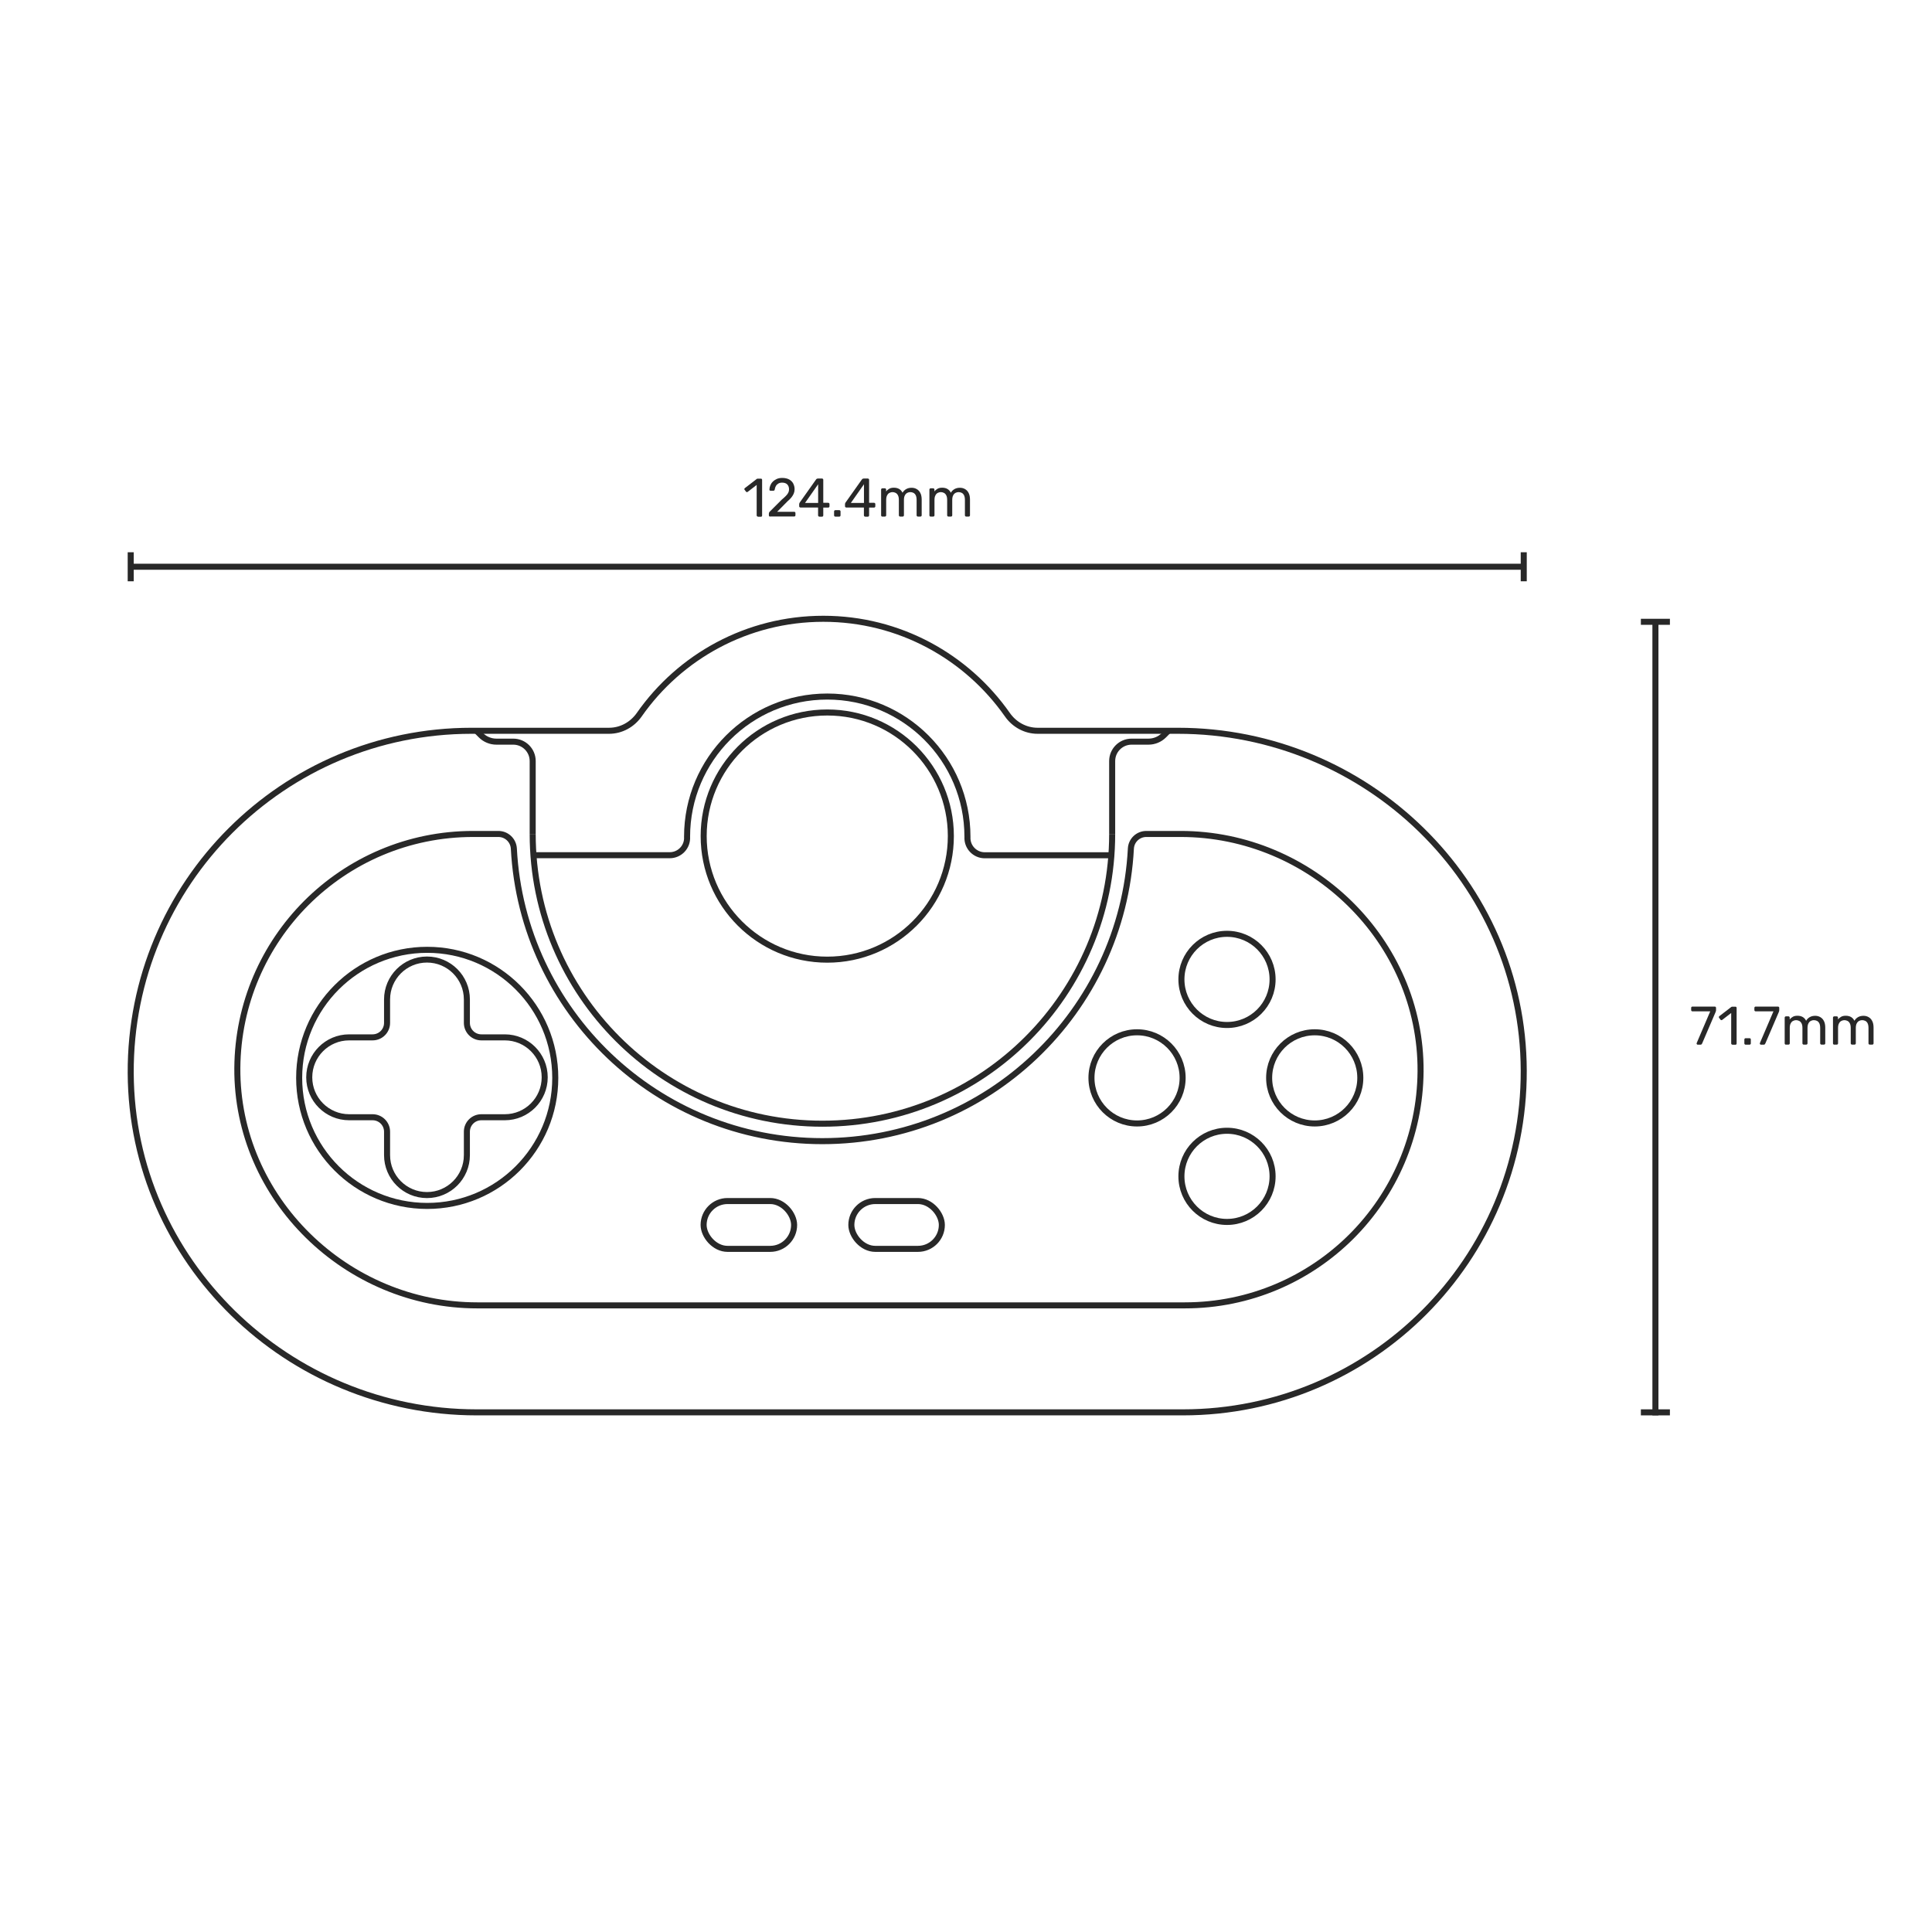 <?xml version="1.0" encoding="UTF-8"?>
<svg id="Layer_2" xmlns="http://www.w3.org/2000/svg" viewBox="0 0 320 320">
  <defs>
    <style>
      .cls-1 {
        fill: #282828;
      }

      .cls-2 {
        fill: none;
        stroke: #282828;
        stroke-miterlimit: 10;
      }
    </style>
  </defs>
  <g>
    <rect class="cls-1" x="21.65" y="93.37" width="230.73" height="1"/>
    <rect class="cls-1" x="251.88" y="91.47" width="1" height="4.81"/>
    <rect class="cls-1" x="21.15" y="91.47" width="1" height="4.81"/>
  </g>
  <g>
    <rect class="cls-1" x="273.69" y="102.99" width="1" height="131.44"/>
    <rect class="cls-1" x="271.78" y="233.43" width="4.81" height="1"/>
    <rect class="cls-1" x="271.78" y="102.49" width="4.81" height="1"/>
  </g>
  <g>
    <path class="cls-1" d="M125.54,85.57c-.06,0-.11-.02-.15-.06s-.06-.09-.06-.15v-5.04l-1.49,1.15s-.1.05-.15.04c-.05,0-.1-.03-.13-.08l-.23-.3c-.04-.05-.05-.11-.04-.16s.04-.1.09-.13l1.96-1.51s.08-.05.12-.05c.04,0,.08,0,.12,0h.46c.06,0,.11.02.14.06s.05.09.05.15v5.89c0,.06-.02.11-.05.15s-.08.06-.14.06h-.48Z"/>
    <path class="cls-1" d="M127.56,85.57c-.06,0-.11-.02-.15-.06s-.06-.09-.06-.15v-.29c0-.05.02-.11.04-.18.03-.07.09-.14.18-.22l1.91-1.91c.31-.26.55-.48.72-.66.18-.18.3-.36.38-.53.08-.17.11-.34.11-.52,0-.34-.1-.61-.29-.81-.19-.2-.48-.3-.86-.3-.24,0-.45.05-.62.15s-.31.23-.41.41-.16.36-.19.58c-.01.08-.04.13-.09.16s-.1.04-.14.04h-.47c-.05,0-.1-.02-.13-.05-.04-.03-.05-.07-.05-.12,0-.23.05-.46.14-.69.09-.23.22-.44.4-.62.18-.19.4-.34.66-.46s.57-.18.91-.18c.47,0,.86.09,1.17.26.3.17.53.4.67.68.14.28.22.59.22.93,0,.26-.05.51-.14.72s-.22.43-.39.64-.38.42-.63.63l-1.73,1.75h2.81c.07,0,.12.02.16.05.04.04.06.09.06.15v.37c0,.06-.02.11-.06.15s-.09.06-.16.06h-3.97Z"/>
    <path class="cls-1" d="M135.71,85.57c-.06,0-.11-.02-.15-.06-.04-.04-.06-.09-.06-.15v-1.3h-2.92c-.06,0-.11-.02-.15-.06s-.06-.09-.06-.15v-.36s0-.06.02-.11.04-.1.08-.16l2.7-3.81c.07-.1.18-.15.33-.15h.65c.06,0,.11.02.15.06s.06.09.06.15v3.81h.81c.07,0,.12.02.16.06s.06.09.06.15v.37c0,.06-.02.11-.06.15s-.09.06-.15.06h-.82v1.3c0,.06-.02.11-.06.15s-.09.06-.15.06h-.45ZM133.34,83.3h2.17v-3.09l-2.17,3.09Z"/>
    <path class="cls-1" d="M138.36,85.57c-.06,0-.11-.02-.15-.06s-.06-.09-.06-.15v-.65c0-.06.02-.11.06-.15.04-.04.09-.06.15-.06h.65c.06,0,.11.02.15.06.04.04.06.09.06.15v.65c0,.06-.02.11-.06.15s-.09.06-.15.06h-.65Z"/>
    <path class="cls-1" d="M143.3,85.57c-.06,0-.11-.02-.15-.06-.04-.04-.06-.09-.06-.15v-1.3h-2.92c-.06,0-.11-.02-.15-.06-.04-.04-.06-.09-.06-.15v-.36s0-.06.02-.11c.01-.05.04-.1.08-.16l2.7-3.81c.07-.1.18-.15.33-.15h.65c.06,0,.11.02.15.06s.06.09.06.15v3.81h.81c.07,0,.12.02.16.06s.06.09.06.15v.37c0,.06-.02.11-.06.15s-.09.06-.15.06h-.82v1.3c0,.06-.02.11-.06.15s-.09.06-.15.06h-.45ZM140.93,83.3h2.17v-3.09l-2.17,3.09Z"/>
    <path class="cls-1" d="M146.15,85.57c-.06,0-.11-.02-.15-.06s-.06-.09-.06-.15v-4.27c0-.06.02-.11.06-.15s.09-.06.15-.06h.41c.06,0,.11.02.15.06s.06.09.06.15v.31c.14-.19.31-.33.52-.45s.46-.17.76-.17c.68,0,1.16.27,1.44.83.14-.25.34-.45.6-.6.26-.15.56-.22.9-.22.31,0,.6.07.85.22.25.14.46.36.6.65.15.29.22.66.22,1.09v2.6c0,.06-.02.11-.06.15s-.09.06-.15.06h-.42c-.06,0-.11-.02-.15-.06s-.06-.09-.06-.15v-2.52c0-.34-.05-.6-.14-.79-.1-.19-.23-.33-.39-.41s-.34-.12-.53-.12c-.16,0-.32.04-.48.12s-.3.21-.4.41c-.11.19-.16.46-.16.79v2.52c0,.06-.02.11-.06.15s-.09.06-.15.06h-.42c-.06,0-.11-.02-.15-.06-.04-.04-.06-.09-.06-.15v-2.52c0-.34-.05-.6-.15-.79-.1-.19-.23-.33-.4-.41-.16-.08-.33-.12-.51-.12-.16,0-.31.04-.48.12s-.3.21-.4.41c-.11.19-.16.45-.16.78v2.53c0,.06-.02.11-.06.15s-.09.06-.15.06h-.43Z"/>
    <path class="cls-1" d="M154.15,85.57c-.06,0-.11-.02-.15-.06s-.06-.09-.06-.15v-4.27c0-.06.02-.11.06-.15s.09-.06.15-.06h.41c.06,0,.11.02.15.06s.06.09.06.15v.31c.14-.19.31-.33.52-.45s.46-.17.76-.17c.68,0,1.16.27,1.44.83.14-.25.34-.45.6-.6.26-.15.56-.22.9-.22.31,0,.6.07.85.22.25.14.46.36.6.65.15.29.22.66.22,1.09v2.6c0,.06-.02.11-.06.15s-.09.06-.15.06h-.42c-.06,0-.11-.02-.15-.06s-.06-.09-.06-.15v-2.52c0-.34-.05-.6-.14-.79-.1-.19-.23-.33-.39-.41s-.34-.12-.53-.12c-.16,0-.32.04-.48.12s-.3.21-.4.41c-.11.19-.16.46-.16.79v2.52c0,.06-.02.11-.06.15s-.09.06-.15.06h-.42c-.06,0-.11-.02-.15-.06-.04-.04-.06-.09-.06-.15v-2.52c0-.34-.05-.6-.15-.79-.1-.19-.23-.33-.4-.41-.16-.08-.33-.12-.51-.12-.16,0-.31.04-.48.12s-.3.21-.4.41c-.11.19-.16.45-.16.78v2.53c0,.06-.02.11-.06.15s-.09.06-.15.06h-.43Z"/>
  </g>
  <g>
    <path class="cls-1" d="M281.19,173.03c-.05,0-.1-.02-.13-.06s-.05-.08-.05-.14c0-.02,0-.04.02-.08l2.24-5.24h-2.95c-.06,0-.11-.02-.15-.06s-.06-.09-.06-.15v-.36c0-.07.02-.12.06-.16s.09-.06.15-.06h3.69c.07,0,.12.02.16.06s.06.09.06.16v.33c0,.08,0,.14-.02.19-.01.05-.03.1-.05.16l-2.22,5.18s-.05.1-.09.15-.09.08-.17.08h-.49Z"/>
    <path class="cls-1" d="M286.95,173.03c-.06,0-.11-.02-.15-.06s-.06-.09-.06-.15v-5.04l-1.49,1.15s-.1.05-.15.04c-.05,0-.1-.03-.13-.08l-.23-.3c-.04-.05-.05-.11-.04-.16,0-.05.04-.1.09-.13l1.96-1.51s.08-.05.12-.05c.04,0,.08,0,.12,0h.46c.06,0,.11.02.14.06s.05.09.05.15v5.88c0,.06-.02.11-.05.15s-.08.06-.14.06h-.48Z"/>
    <path class="cls-1" d="M289.13,173.03c-.06,0-.11-.02-.15-.06s-.06-.09-.06-.15v-.65c0-.06.02-.11.06-.15.04-.04.09-.06.15-.06h.65c.06,0,.11.02.15.06.04.04.06.09.06.15v.65c0,.06-.02.11-.06.15s-.09.06-.15.06h-.65Z"/>
    <path class="cls-1" d="M291.66,173.03c-.05,0-.1-.02-.13-.06-.03-.04-.05-.08-.05-.14,0-.02,0-.04.02-.08l2.24-5.24h-2.95c-.06,0-.11-.02-.15-.06s-.06-.09-.06-.15v-.36c0-.07.02-.12.06-.16s.09-.06.15-.06h3.69c.07,0,.12.02.16.06s.06.09.06.16v.33c0,.08,0,.14-.02.19-.01.05-.03.1-.05.16l-2.22,5.18s-.05.1-.09.15-.09.08-.17.08h-.49Z"/>
    <path class="cls-1" d="M295.81,173.03c-.06,0-.11-.02-.15-.06s-.06-.09-.06-.15v-4.27c0-.06.02-.11.06-.15s.09-.06.15-.06h.41c.06,0,.11.02.15.06s.06.09.06.15v.31c.14-.19.31-.33.52-.45s.46-.17.76-.17c.68,0,1.16.27,1.44.83.14-.25.34-.45.6-.6.26-.15.56-.22.9-.22.31,0,.6.07.85.22.25.14.46.36.6.65.15.29.22.65.22,1.09v2.6c0,.06-.02.11-.06.15s-.09.06-.15.06h-.42c-.06,0-.11-.02-.15-.06s-.06-.09-.06-.15v-2.52c0-.34-.05-.6-.14-.79s-.23-.33-.39-.41-.34-.12-.53-.12c-.16,0-.32.04-.48.12s-.3.21-.4.41c-.11.19-.16.46-.16.79v2.52c0,.06-.02.11-.06.15s-.09.06-.15.06h-.42c-.06,0-.11-.02-.15-.06-.04-.04-.06-.09-.06-.15v-2.52c0-.34-.05-.6-.15-.79-.1-.19-.23-.33-.4-.41-.16-.08-.33-.12-.51-.12-.16,0-.31.04-.48.12s-.3.21-.4.41c-.11.19-.16.45-.16.78v2.53c0,.06-.02.11-.06.15s-.09.06-.15.06h-.43Z"/>
    <path class="cls-1" d="M303.81,173.03c-.06,0-.11-.02-.15-.06s-.06-.09-.06-.15v-4.27c0-.06.02-.11.06-.15s.09-.06.15-.06h.41c.06,0,.11.02.15.06s.06.09.06.15v.31c.14-.19.31-.33.52-.45s.46-.17.76-.17c.68,0,1.16.27,1.44.83.14-.25.34-.45.6-.6.26-.15.56-.22.9-.22.31,0,.6.07.85.22.25.14.46.36.6.65.15.29.22.65.22,1.09v2.6c0,.06-.02.11-.06.15s-.09.06-.15.06h-.42c-.06,0-.11-.02-.15-.06s-.06-.09-.06-.15v-2.52c0-.34-.05-.6-.14-.79s-.23-.33-.39-.41-.34-.12-.53-.12c-.16,0-.32.04-.48.12s-.3.21-.4.41c-.11.19-.16.46-.16.79v2.52c0,.06-.02.11-.06.15s-.09.06-.15.06h-.42c-.06,0-.11-.02-.15-.06-.04-.04-.06-.09-.06-.15v-2.52c0-.34-.05-.6-.15-.79-.1-.19-.23-.33-.4-.41-.16-.08-.33-.12-.51-.12-.16,0-.31.04-.48.12s-.3.21-.4.41c-.11.19-.16.45-.16.78v2.53c0,.06-.02.11-.06.15s-.09.06-.15.06h-.43Z"/>
  </g>
  <g>
    <path class="cls-2" d="M252.38,177.31c.05,15.66-6.28,29.83-16.53,40.09-10.21,10.21-24.33,16.53-39.91,16.53h-117c-31.22,0-57.15-24.98-57.29-56.2-.07-15.68,6.26-29.9,16.53-40.16,10.22-10.21,24.33-16.53,39.92-16.53h22.78c2.01,0,3.86-1.03,5.01-2.68,6.72-9.6,17.87-15.87,30.48-15.87s23.75,6.28,30.48,15.88c1.15,1.65,3,2.67,5.01,2.67h23.24c31.24,0,57.19,25.03,57.28,56.27Z"/>
    <circle class="cls-2" cx="188.33" cy="178.53" r="7.55"/>
    <circle class="cls-2" cx="217.76" cy="178.53" r="7.55"/>
    <circle class="cls-2" cx="203.23" cy="162.22" r="7.55"/>
    <circle class="cls-2" cx="203.23" cy="194.84" r="7.55"/>
    <rect class="cls-2" x="116.54" y="198.93" width="14.99" height="7.92" rx="3.96" ry="3.96"/>
    <rect class="cls-2" x="141.01" y="198.93" width="14.99" height="7.92" rx="3.96" ry="3.96"/>
    <circle class="cls-2" cx="70.76" cy="178.53" r="21.21"/>
    <path class="cls-2" d="M90.22,178.43h0c0,3.66-2.96,6.62-6.61,6.62h-3.88c-1.33,0-2.4,1.07-2.4,2.4v3.88c0,3.65-2.96,6.61-6.61,6.61h0c-3.65,0-6.61-2.96-6.61-6.61v-3.88c0-1.33-1.07-2.4-2.4-2.4h-3.88c-3.65,0-6.61-2.96-6.61-6.61h0c0-3.66,2.96-6.62,6.61-6.62h3.88c1.33,0,2.4-1.07,2.4-2.4v-3.88c0-3.65,2.96-6.61,6.61-6.61h0c3.65,0,6.61,2.96,6.61,6.61v3.88c0,1.33,1.07,2.4,2.4,2.4h3.88c3.65,0,6.61,2.96,6.61,6.61Z"/>
    <path class="cls-2" d="M235.29,177.45c-.08,10.67-4.43,20.32-11.43,27.33-7.07,7.06-16.83,11.43-27.61,11.43h-117.21c-21.63,0-39.88-17.69-39.73-39.32.08-10.67,4.43-20.32,11.43-27.33,7.07-7.06,16.83-11.43,27.61-11.43h4.2c1.36,0,2.48,1.06,2.56,2.42,1.41,27,23.75,48.46,51.1,48.46s49.68-21.45,51.1-48.46c.07-1.36,1.19-2.42,2.56-2.42h5.69c21.63,0,39.88,17.69,39.73,39.32Z"/>
    <path class="cls-2" d="M78.96,121.08l.71.71c.67.67,1.59,1.05,2.55,1.05h2.79c1.78,0,3.22,1.44,3.22,3.22v12.06"/>
    <path class="cls-2" d="M193.48,121.08l-.71.71c-.67.67-1.59,1.05-2.55,1.05h-2.79c-1.78,0-3.22,1.44-3.22,3.22v12.06"/>
    <path class="cls-2" d="M88.23,138.13c0,26.5,21.49,47.99,47.99,47.99s47.99-21.49,47.99-47.99"/>
    <path class="cls-2" d="M88.23,141.65h22.7c1.66,0,2.98-1.4,2.87-3.06h0c0-12.83,10.4-23.22,23.22-23.22s23.22,10.4,23.22,23.22v.06c-.08,1.64,1.23,3.01,2.87,3.01h21.1"/>
    <circle class="cls-2" cx="137.02" cy="138.48" r="20.47"/>
  </g>
</svg>
